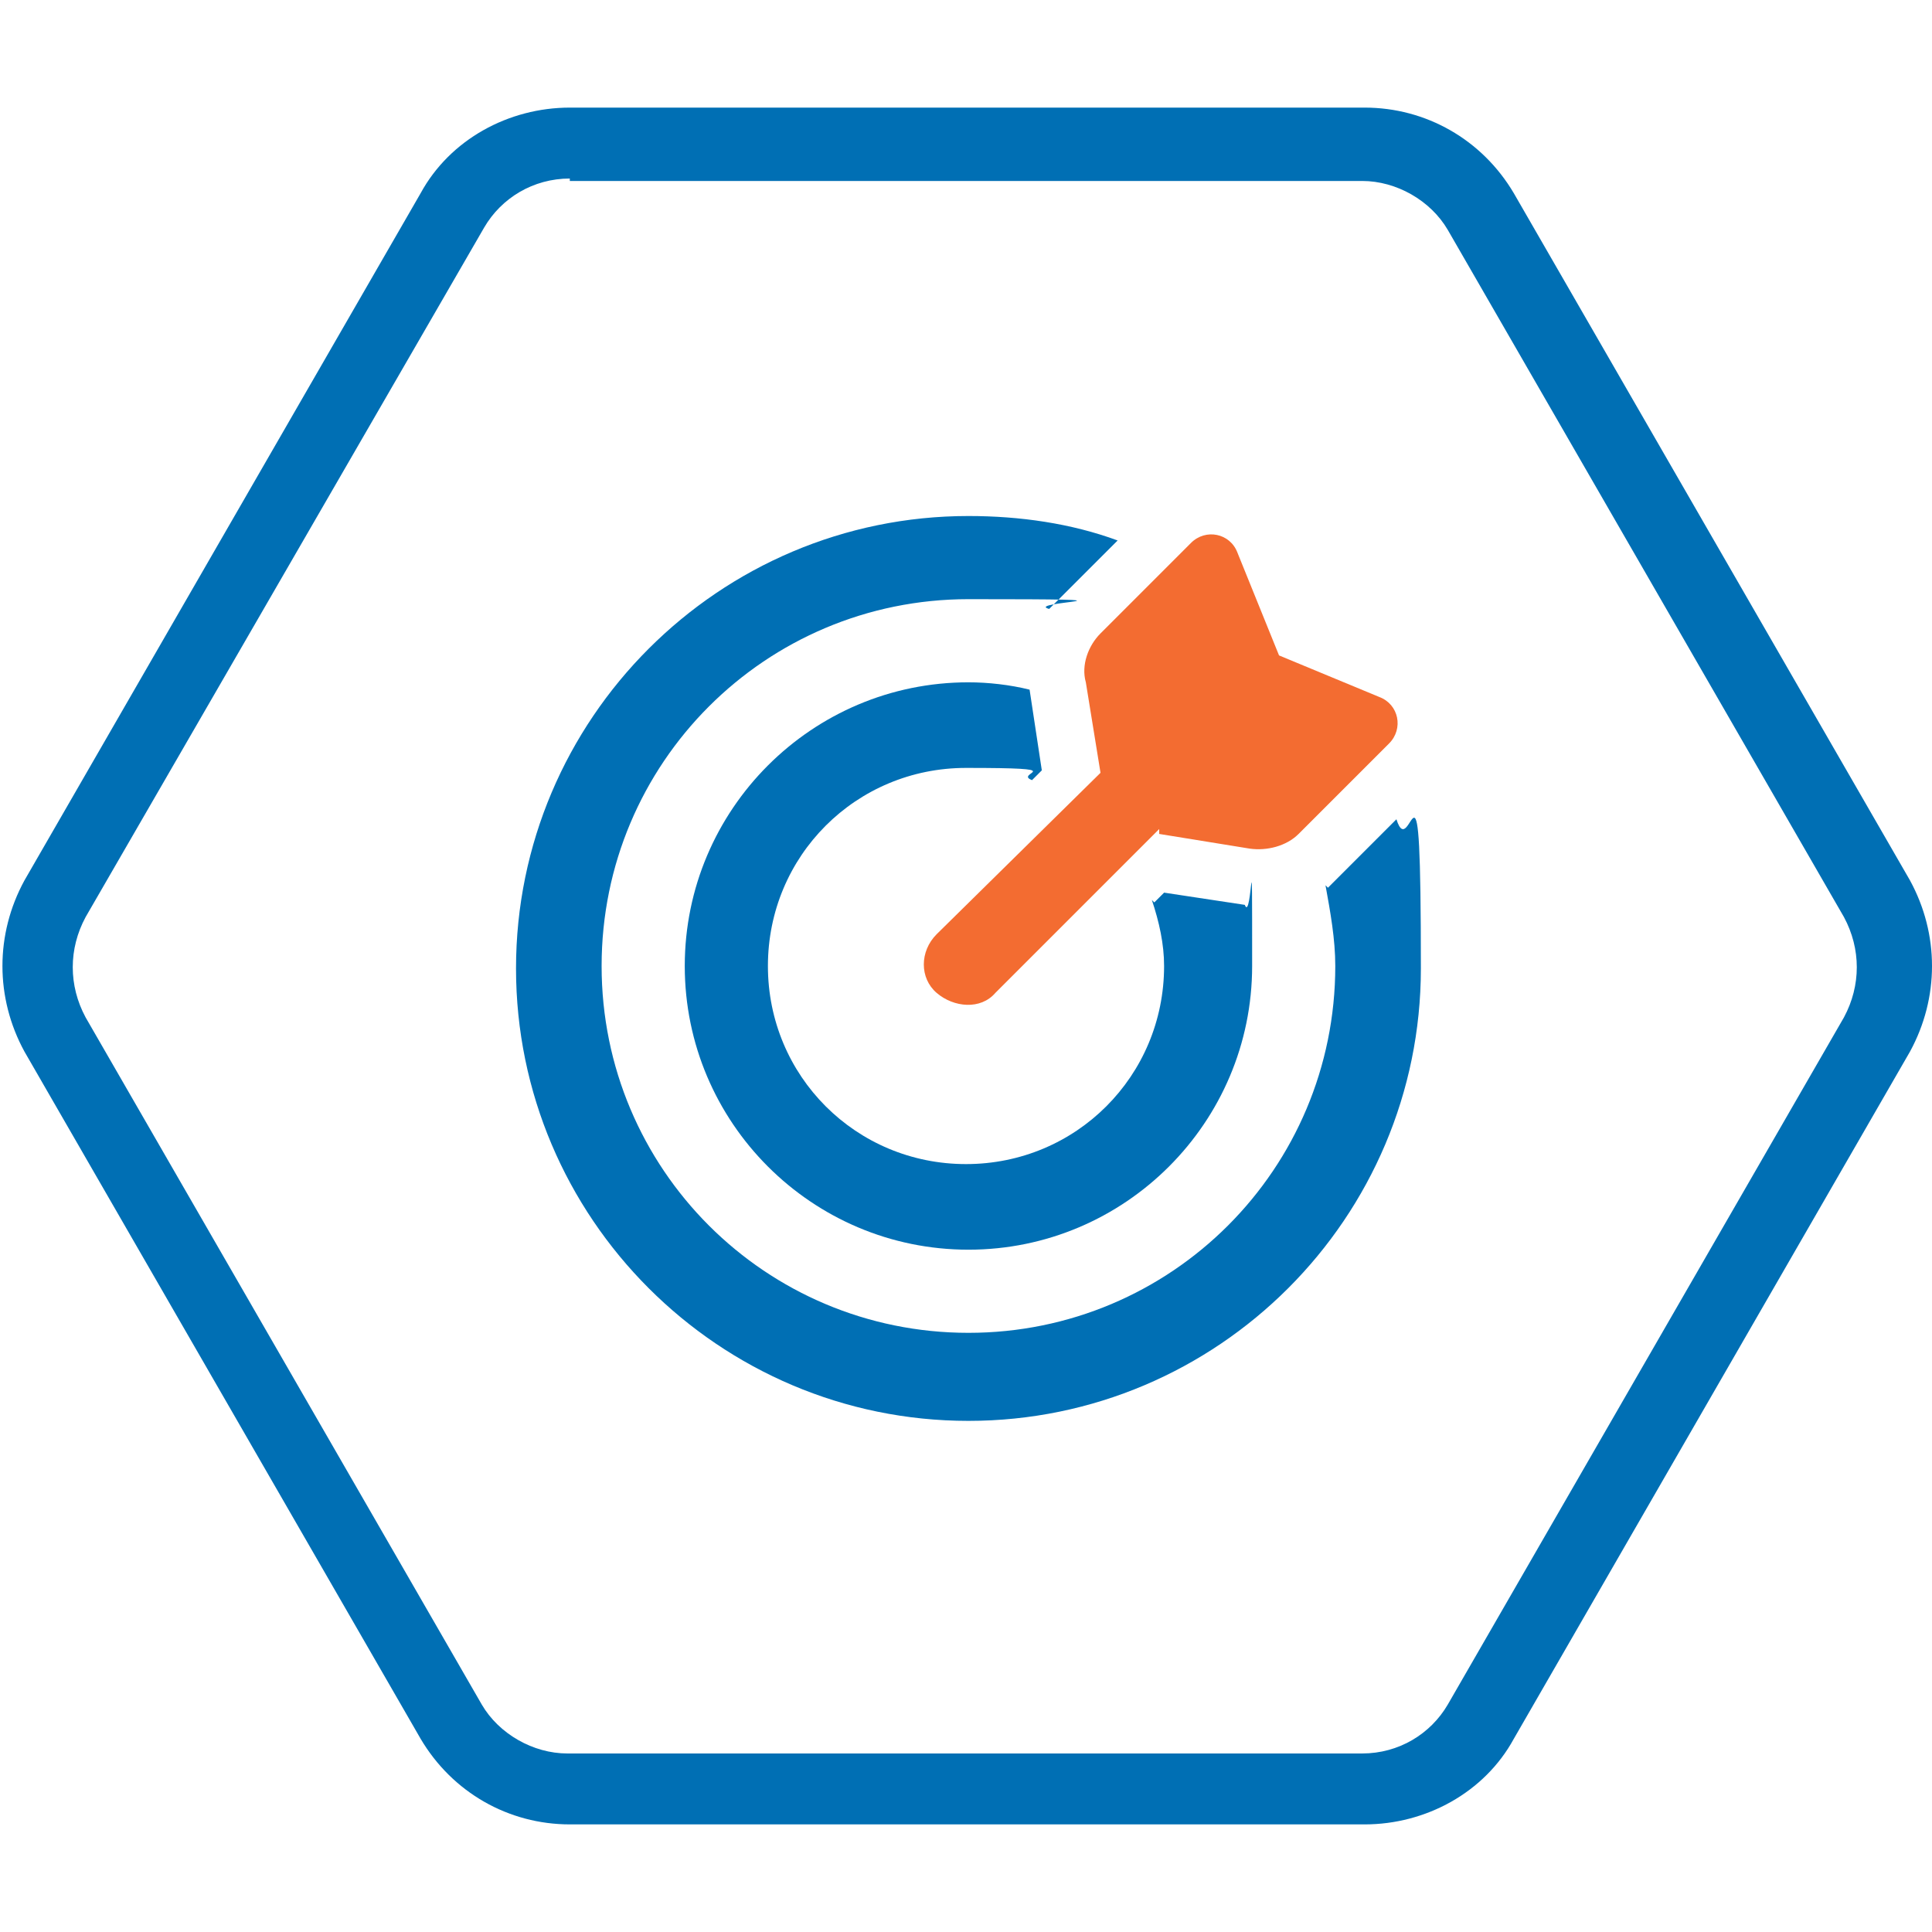 <?xml version="1.0" encoding="UTF-8"?>
<svg id="Layer_1" xmlns="http://www.w3.org/2000/svg" version="1.1" viewBox="0 0 79 79">
  <!-- Generator: Adobe Illustrator 29.0.0, SVG Export Plug-In . SVG Version: 2.1.0 Build 186)  -->
  <defs>
    <style>
      .st0 {
        fill: #f36c31;
      }

      .st1 {
        fill: #006fb4;
      }
    </style>
  </defs>
  <g>
    <path class="st1" d="M47.1,36.8c.3.9.5,1.8.5,2.7,0,4.5-3.6,8.1-8.1,8.1s-8.1-3.6-8.1-8.1,3.6-8.1,8.1-8.1,1.9.2,2.7.5l.4-.4-.5-3.3c-.8-.2-1.7-.3-2.5-.3-6.4,0-11.6,5.2-11.6,11.6s5.2,11.6,11.6,11.6,11.6-5.2,11.6-11.6,0-1.7-.3-2.5l-3.3-.5-.4.4h0Z"/>
    <path class="st1" d="M54.2,36.2c.2,1.1.4,2.2.4,3.3,0,8.3-6.7,15-15,15s-15-6.7-15-15,6.7-15,15-15,2.2.1,3.3.4l2.8-2.8c-1.9-.7-4-1-6.1-1-10.2,0-18.5,8.3-18.5,18.5s8.3,18.5,18.5,18.5,18.5-8.3,18.5-18.5-.4-4.2-1-6.1l-2.8,2.8h0Z"/>
    <path class="st0" d="M47.4,34.1l3.7.6c.7.1,1.5-.1,2-.6l3.7-3.7c.6-.6.4-1.6-.4-1.9l-4.1-1.7-1.7-4.2c-.3-.8-1.3-1-1.9-.4l-3.7,3.7c-.5.5-.8,1.3-.6,2l.6,3.7-6.7,6.6c-.7.7-.7,1.8,0,2.4s1.8.7,2.4,0l6.7-6.7h0Z"/>
  </g>
  <path class="st1" d="M55.7,74.6H23.3c-2.5,0-4.8-1.3-6.1-3.5L1,43c-1.2-2.2-1.2-4.8,0-7L17.2,7.9c1.2-2.2,3.6-3.5,6.1-3.5h32.5c2.5,0,4.8,1.3,6.1,3.5l16.2,28.1c1.2,2.2,1.2,4.8,0,7l-16.2,28.1c-1.2,2.2-3.6,3.5-6.1,3.5M23.3,7.3c-1.5,0-2.8.8-3.5,2L3.5,37.5c-.7,1.3-.7,2.8,0,4.1l16.2,28.1c.7,1.2,2.1,2,3.5,2h32.5c1.5,0,2.8-.8,3.5-2l16.2-28.1c.7-1.3.7-2.8,0-4.1l-16.2-28.1c-.7-1.2-2.1-2-3.5-2H23.3Z"/>
</svg>